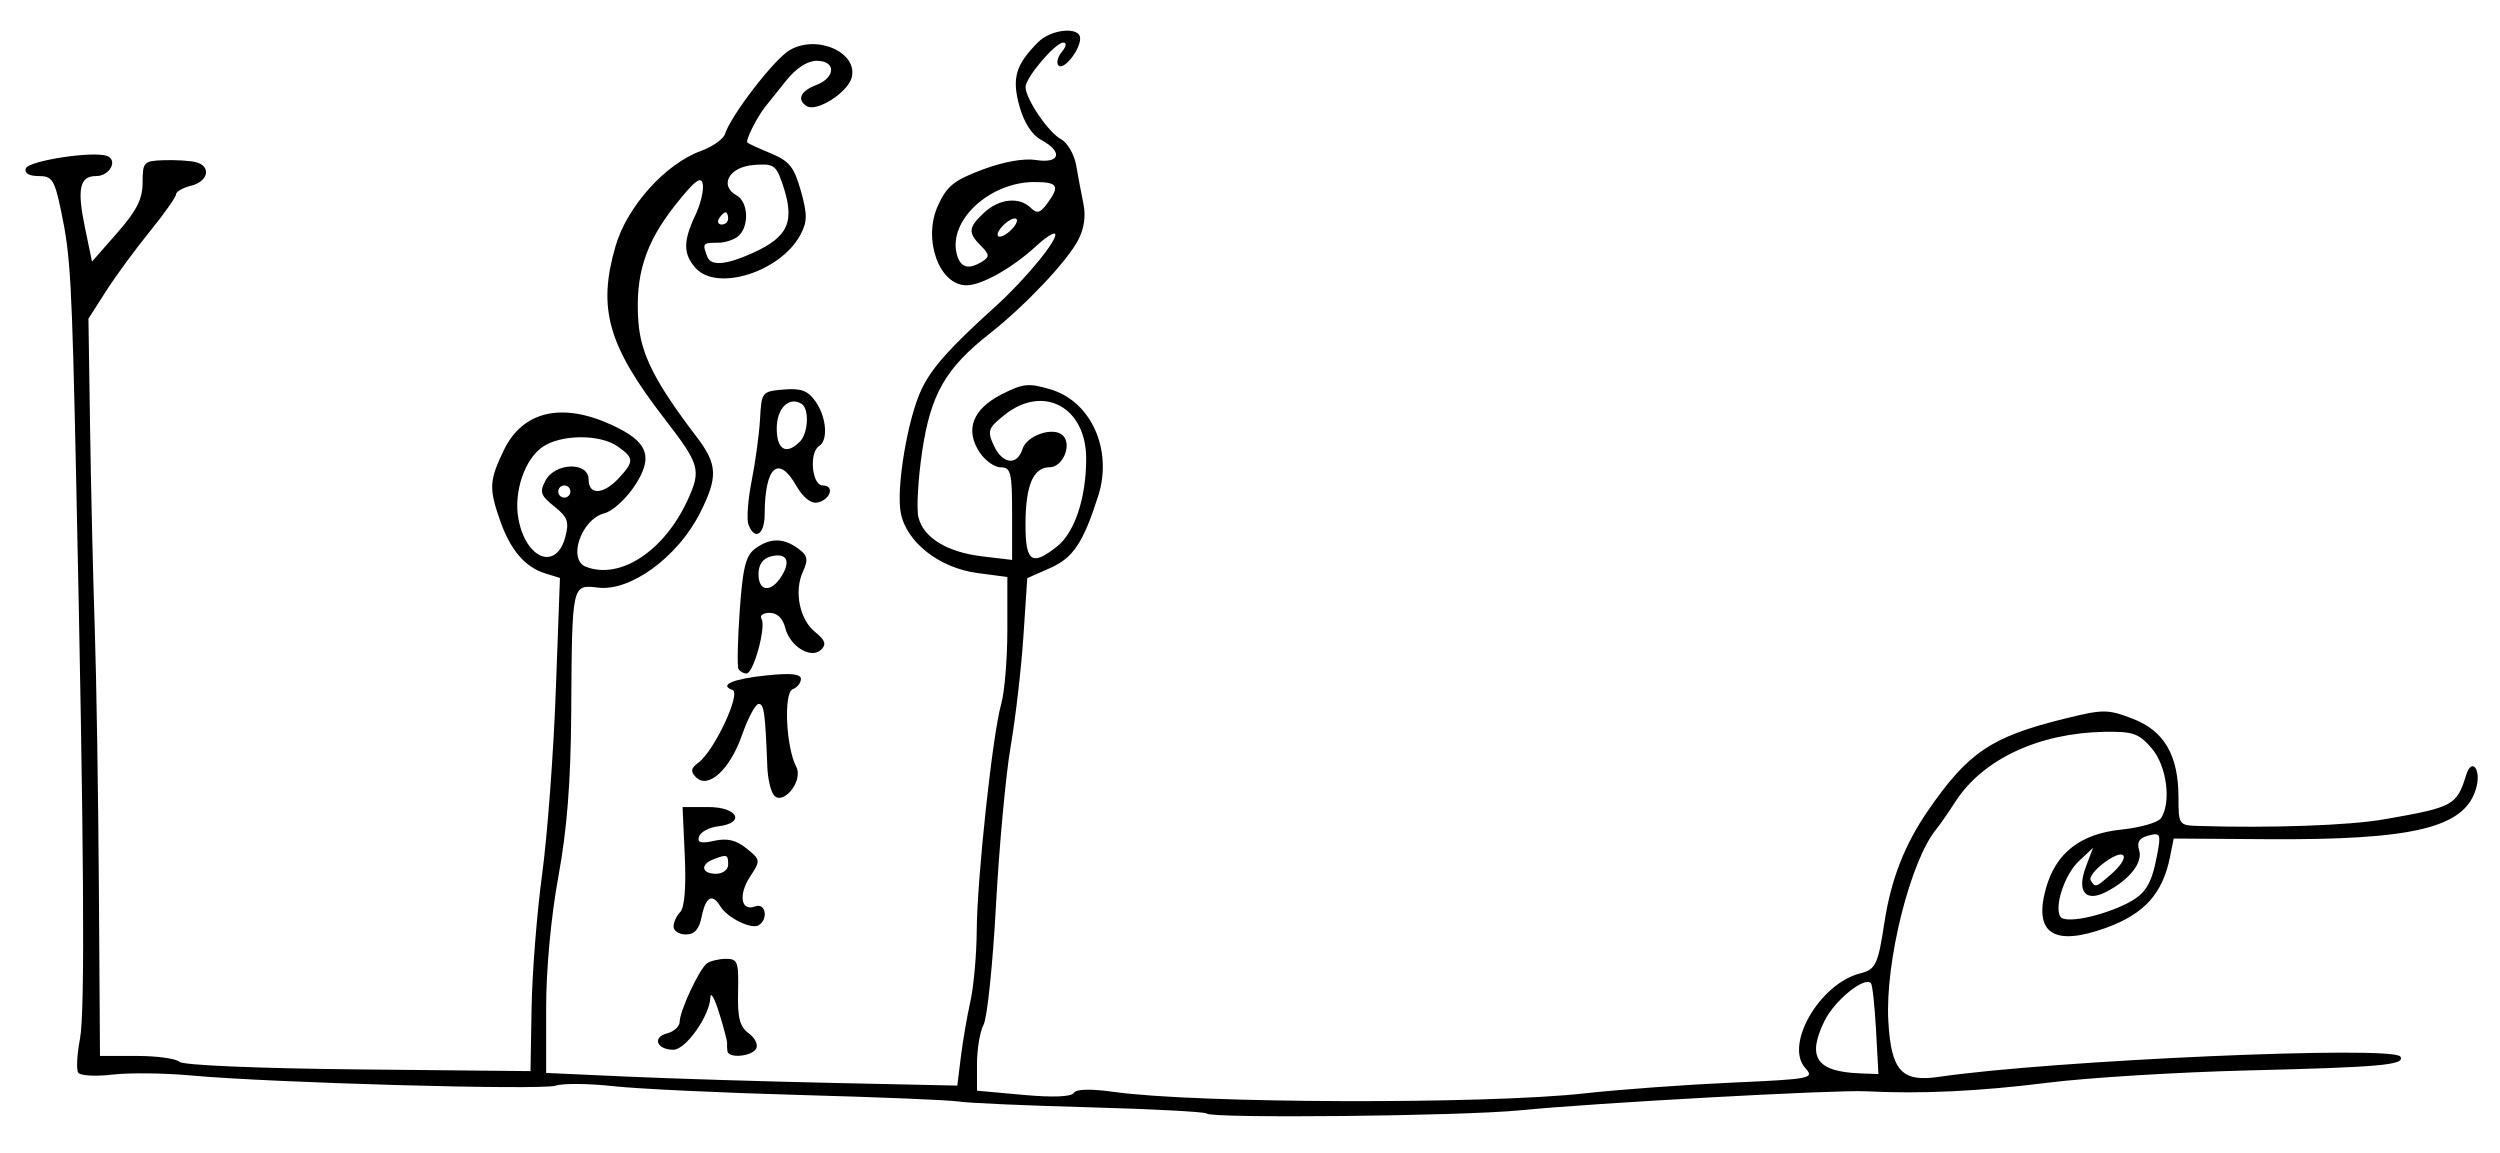 <?xml version="1.0" encoding="UTF-8" standalone="no"?>
<!-- Created with Inkscape (http://www.inkscape.org/) -->

<svg
   width="109.008mm"
   height="50.271mm"
   viewBox="0 0 109.008 50.271"
   version="1.1"
   id="svg5"
   xml:space="preserve"
   inkscape:version="1.2.2 (732a01da63, 2022-12-09)"
   sodipodi:docname="Queen Urraca I signature.svg"
   xmlns:inkscape="http://www.inkscape.org/namespaces/inkscape"
   xmlns:sodipodi="http://sodipodi.sourceforge.net/DTD/sodipodi-0.dtd"
   xmlns="http://www.w3.org/2000/svg"
   xmlns:svg="http://www.w3.org/2000/svg"><sodipodi:namedview
     id="namedview7"
     pagecolor="#ffffff"
     bordercolor="#666666"
     borderopacity="1.0"
     inkscape:showpageshadow="2"
     inkscape:pageopacity="0.0"
     inkscape:pagecheckerboard="0"
     inkscape:deskcolor="#d1d1d1"
     inkscape:document-units="mm"
     showgrid="false"
     inkscape:zoom="2.0913616"
     inkscape:cx="197.71808"
     inkscape:cy="49.967448"
     inkscape:window-width="1920"
     inkscape:window-height="991"
     inkscape:window-x="-9"
     inkscape:window-y="-9"
     inkscape:window-maximized="1"
     inkscape:current-layer="layer1" /><defs
     id="defs2" /><g
     inkscape:label="Capa 1"
     inkscape:groupmode="layer"
     id="layer1"
     transform="translate(-72.884,-125.869)"><path
       style="fill:#000000;stroke-width:0.265"
       d="m 125.491,174.42 c -0.073,-0.073 -2.385,-0.195 -5.137,-0.27 -2.752,-0.075 -5.302,-0.188 -5.666,-0.251 -0.364,-0.063 -3.459,-0.191 -6.879,-0.284 -3.42,-0.093 -7.102,-0.267 -8.182,-0.385 -1.08,-0.119 -2.211,-0.129 -2.514,-0.023 -0.591,0.207 -12.403,-0.123 -15.895,-0.444 -1.164,-0.107 -2.712,-0.124 -3.44,-0.037 -0.728,0.086 -1.395,0.048 -1.483,-0.086 -0.088,-0.134 -0.054,-0.799 0.077,-1.479 0.226,-1.18 0.177,-8.45 -0.167,-24.387 -0.188,-8.725 -0.245,-9.742 -0.658,-11.708 -0.286,-1.364 -0.388,-1.521 -0.984,-1.521 -0.414,0 -0.623,-0.125 -0.555,-0.331 0.112,-0.338 2.947,-0.773 3.544,-0.544 0.486,0.187 0.115,0.875 -0.471,0.875 -0.725,0 -0.845,0.549 -0.493,2.246 l 0.308,1.484 1.103,-1.258 c 0.85,-0.969 1.103,-1.473 1.103,-2.195 0,-0.889 0.048,-0.939 0.926,-0.968 0.509,-0.017 1.134,0.021 1.389,0.084 0.689,0.17 0.56,0.838 -0.198,1.028 -0.364,0.091 -0.661,0.261 -0.661,0.378 0,0.116 -0.517,0.848 -1.148,1.625 -0.631,0.777 -1.49,1.949 -1.909,2.604 l -0.761,1.191 0.071,4.763 c 0.039,2.619 0.131,6.548 0.204,8.731 0.073,2.183 0.154,7.273 0.18,11.311 l 0.048,7.342 h 1.604 c 0.882,0 1.719,0.115 1.86,0.256 0.149,0.149 3.401,0.287 7.782,0.331 l 7.526,0.075 0.048,-2.778 c 0.026,-1.528 0.234,-4.147 0.461,-5.821 0.227,-1.673 0.495,-5.262 0.594,-7.974 l 0.181,-4.931 -0.632,-0.195 c -0.883,-0.272 -1.519,-1.009 -1.968,-2.281 -0.504,-1.429 -0.487,-1.769 0.156,-3.1 0.816,-1.689 2.507,-2.093 4.664,-1.114 1.628,0.739 1.882,1.397 1.034,2.679 -0.376,0.568 -0.965,1.103 -1.311,1.189 -1.013,0.254 -1.623,2.024 -0.805,2.337 1.503,0.577 3.437,-0.708 4.451,-2.959 0.574,-1.273 0.503,-1.515 -1.027,-3.495 -2.471,-3.198 -2.929,-4.808 -2.139,-7.526 0.503,-1.731 2.174,-3.593 3.729,-4.155 0.503,-0.182 0.974,-0.515 1.046,-0.741 0.262,-0.814 2.134,-3.245 2.809,-3.647 1.188,-0.708 3.007,0.095 2.712,1.197 -0.173,0.646 -1.526,1.506 -1.954,1.241 -0.448,-0.277 -0.279,-0.661 0.405,-0.921 0.859,-0.327 0.875,-1.058 0.024,-1.058 -0.402,0 -0.893,0.318 -1.327,0.86 -0.379,0.473 -0.79,0.986 -0.914,1.141 -0.368,0.46 -0.875,1.478 -0.781,1.566 0.048,0.045 0.515,0.259 1.037,0.475 0.793,0.329 1.006,0.596 1.295,1.628 0.289,1.034 0.286,1.347 -0.022,1.921 -0.86,1.607 -3.625,2.486 -4.562,1.45 -0.548,-0.606 -0.553,-1.179 -0.018,-2.304 0.231,-0.486 0.377,-1.099 0.326,-1.363 -0.072,-0.368 -0.352,-0.153 -1.207,0.926 -1.304,1.647 -1.75,3.057 -1.601,5.074 0.104,1.42 0.714,2.625 2.544,5.03 0.911,1.196 0.934,1.751 0.14,3.319 -0.967,1.91 -3.017,3.413 -4.429,3.249 -1.163,-0.136 -1.147,-0.208 -1.184,5.471 -0.019,3.005 -0.182,5.074 -0.56,7.129 -0.32,1.741 -0.533,4.025 -0.533,5.728 v 2.832 l 3.506,0.159 c 1.928,0.087 5.962,0.212 8.964,0.276 l 5.458,0.117 0.153,-1.241 c 0.084,-0.683 0.272,-1.777 0.418,-2.432 0.145,-0.655 0.27,-2.042 0.276,-3.084 0.014,-2.287 0.695,-8.595 1.067,-9.879 0.147,-0.508 0.268,-1.963 0.268,-3.232 v -2.308 l -1.3,-0.172 c -1.672,-0.222 -3.109,-1.351 -3.349,-2.633 -0.205,-1.094 0.309,-4.135 0.911,-5.387 0.451,-0.938 1.224,-1.802 3.246,-3.63 1.301,-1.176 2.755,-2.955 2.567,-3.143 -0.064,-0.064 -0.428,0.174 -0.809,0.527 -1.032,0.957 -2.379,1.717 -3.045,1.719 -1.192,0.002 -1.914,-1.994 -1.252,-3.463 0.388,-0.861 0.698,-1.113 1.945,-1.581 0.921,-0.345 1.81,-0.504 2.343,-0.418 1.042,0.167 1.178,-0.363 0.224,-0.873 -0.403,-0.216 -0.752,-0.754 -0.952,-1.469 -0.342,-1.223 -0.171,-1.813 0.814,-2.798 0.578,-0.578 1.832,-0.689 1.832,-0.163 0,0.505 -0.718,1.405 -0.942,1.181 -0.105,-0.105 -0.041,-0.373 0.143,-0.595 0.198,-0.238 0.223,-0.403 0.061,-0.403 -0.349,0 -1.644,1.528 -1.642,1.939 0.002,0.516 0.995,1.978 1.543,2.271 0.282,0.151 0.581,0.665 0.663,1.141 0.082,0.477 0.226,1.238 0.319,1.691 0.109,0.532 0.024,1.096 -0.241,1.587 -0.51,0.948 -2.315,2.85 -3.843,4.053 -1.934,1.521 -2.578,2.645 -2.95,5.144 -0.181,1.216 -0.254,2.51 -0.162,2.876 0.224,0.894 1.252,1.519 2.801,1.702 l 1.282,0.152 v -2.018 c 0,-1.793 -0.055,-2.018 -0.494,-2.018 -0.272,0 -0.688,-0.297 -0.926,-0.66 -0.642,-0.98 -0.301,-1.878 0.96,-2.521 0.941,-0.48 1.183,-0.504 2.148,-0.215 1.764,0.529 2.706,2.639 2.069,4.635 -0.654,2.05 -1.092,2.708 -2.101,3.153 l -0.994,0.439 -0.169,2.545 c -0.093,1.4 -0.343,3.557 -0.556,4.794 -0.213,1.237 -0.5,4.351 -0.639,6.92 -0.139,2.569 -0.382,4.913 -0.54,5.208 -0.158,0.296 -0.288,1.065 -0.288,1.709 v 1.172 l 2.026,0.184 c 1.28,0.116 2.087,0.085 2.191,-0.084 0.107,-0.172 0.727,-0.189 1.745,-0.047 3.632,0.507 16.209,0.546 20.55,0.063 1.499,-0.167 4.369,-0.376 6.379,-0.466 3.496,-0.156 3.635,-0.183 3.223,-0.639 -0.916,-1.012 0.635,-3.683 2.395,-4.125 0.677,-0.17 0.777,-0.38 1.058,-2.223 0.284,-1.863 0.879,-3.392 1.892,-4.863 1.759,-2.555 2.765,-3.232 5.974,-4.023 1.675,-0.413 1.868,-0.413 2.952,0.002 1.38,0.527 2.003,1.595 2.003,3.434 0,1.191 0.018,1.217 0.86,1.244 3.138,0.099 6.581,-0.022 8.09,-0.286 3.05,-0.532 3.179,-0.602 3.596,-1.941 0.239,-0.769 0.656,-0.254 0.443,0.547 -0.468,1.758 -2.686,2.303 -9.191,2.257 l -4.007,-0.028 -0.161,0.806 c -0.318,1.591 -1.117,2.478 -2.775,3.083 -2.284,0.833 -3.179,0.256 -2.639,-1.701 0.43,-1.558 1.499,-2.394 3.298,-2.579 0.83,-0.086 1.608,-0.311 1.729,-0.501 0.453,-0.715 0.241,-2.284 -0.411,-3.043 -0.558,-0.649 -0.816,-0.739 -2.051,-0.718 -2.86,0.049 -5.302,1.187 -6.497,3.029 -0.327,0.504 -0.703,1.046 -0.835,1.205 -1.134,1.361 -2.246,5.794 -2.101,8.37 0.123,2.177 0.575,2.679 2.2,2.441 4.944,-0.725 19.821,-1.378 20.127,-0.884 0.225,0.365 -0.837,0.461 -6.633,0.603 -3.056,0.075 -6.985,0.316 -8.731,0.535 -3.008,0.378 -5.565,0.498 -7.938,0.374 -1.32,-0.069 -11.875,0.511 -15.081,0.83 -2.537,0.252 -13.447,0.364 -13.671,0.141 z m 29.194,-3.637 c -0.058,-1.055 -0.157,-1.975 -0.222,-2.043 -0.287,-0.305 -1.586,0.751 -2.025,1.645 -0.778,1.586 -0.353,2.213 1.549,2.286 l 0.802,0.031 z m 10.746,-5.426 c 0.984,-0.45 1.255,-0.851 1.515,-2.234 0.168,-0.896 0.139,-0.958 -0.381,-0.822 -0.403,0.105 -0.519,0.286 -0.407,0.637 0.171,0.538 -0.421,1.29 -1.426,1.814 -0.913,0.476 -1.307,-0.003 -0.897,-1.089 l 0.313,-0.828 -0.623,0.586 c -0.615,0.578 -1.078,1.974 -0.803,2.419 0.177,0.287 1.567,0.039 2.71,-0.484 z m -0.513,-1.352 c 0.88,-0.763 0.695,-1.219 -0.227,-0.562 -0.438,0.312 -0.729,0.677 -0.646,0.812 0.201,0.325 0.215,0.321 0.873,-0.25 z M 97.531,149.29 c 0.179,-0.669 0.106,-0.873 -0.48,-1.34 -0.598,-0.477 -0.649,-0.628 -0.381,-1.129 0.422,-0.788 1.878,-0.826 1.878,-0.049 0,0.698 0.639,0.673 1.313,-0.05 0.681,-0.731 0.675,-0.883 -0.049,-1.39 -0.759,-0.532 -2.428,-0.528 -3.244,0.007 -0.801,0.525 -1.299,1.985 -1.078,3.162 0.329,1.752 1.647,2.262 2.041,0.79 z m 21.44,0.41 c 0.771,-0.607 1.274,-2.118 1.274,-3.831 0,-2.257 -1.872,-3.259 -3.563,-1.906 -0.713,0.57 -0.756,0.692 -0.469,1.322 0.375,0.823 1.018,0.907 1.253,0.165 0.192,-0.605 1.36,-0.995 1.766,-0.59 0.406,0.406 -0.007,1.383 -0.583,1.383 -0.714,0 -1.05,0.798 -1.05,2.496 0,1.64 0.27,1.829 1.372,0.961 z m -21.216,-2.399 c 0,-0.146 -0.119,-0.265 -0.265,-0.265 -0.146,0 -0.265,0.119 -0.265,0.265 0,0.146 0.119,0.265 0.265,0.265 0.146,0 0.265,-0.119 0.265,-0.265 z m 7.937,-10.396 c 1.595,-0.717 1.878,-1.391 1.292,-3.073 -0.268,-0.769 -0.385,-0.84 -1.255,-0.767 -1.058,0.088 -1.498,0.892 -0.726,1.324 0.499,0.279 0.56,1.292 0.107,1.746 -0.175,0.175 -0.591,0.318 -0.926,0.318 -0.66,0 -0.682,0.029 -0.459,0.611 0.159,0.413 0.813,0.361 1.967,-0.158 z m 10.031,0.361 c 0.316,-0.2 0.306,-0.305 -0.066,-0.676 -0.577,-0.577 -0.555,-0.803 0.139,-1.45 0.655,-0.61 1.533,-0.7 2.032,-0.209 0.269,0.265 0.411,0.229 0.714,-0.183 0.569,-0.772 0.47,-0.942 -0.551,-0.942 -1.959,0 -3.771,1.683 -3.388,3.147 0.156,0.595 0.515,0.696 1.119,0.313 z m 1.346,-1.475 c 0.184,-0.221 0.212,-0.397 0.065,-0.397 -0.146,0 -0.413,0.179 -0.594,0.397 -0.184,0.221 -0.212,0.397 -0.065,0.397 0.146,0 0.413,-0.179 0.594,-0.397 z m -12.435,-0.397 c 0,-0.146 -0.052,-0.265 -0.117,-0.265 -0.064,0 -0.19,0.119 -0.28,0.265 -0.09,0.146 -0.037,0.265 0.117,0.265 0.154,0 0.28,-0.119 0.28,-0.265 z m -0.031,36.314 c -0.017,-0.109 -0.024,-0.268 -0.015,-0.352 0.009,-0.085 -0.147,-0.68 -0.348,-1.323 -0.2,-0.643 -0.372,-0.945 -0.382,-0.671 -0.028,0.8 -1.074,2.28 -1.611,2.28 -0.719,0 -0.936,-0.54 -0.285,-0.71 0.306,-0.08 0.556,-0.306 0.556,-0.502 0,-0.473 0.855,-2.307 1.191,-2.554 0.146,-0.107 0.518,-0.196 0.828,-0.198 0.511,-0.004 0.56,0.131 0.529,1.439 -0.027,1.139 0.072,1.521 0.469,1.812 0.277,0.203 0.419,0.506 0.315,0.674 -0.208,0.337 -1.197,0.421 -1.247,0.106 z m -2.35,-5.437 c 0,-0.189 0.132,-0.476 0.294,-0.638 0.184,-0.184 0.257,-1.092 0.196,-2.434 l -0.097,-2.14 h 1.126 c 1.287,0 1.635,0.698 0.419,0.842 -0.389,0.046 -0.76,0.245 -0.825,0.442 -0.089,0.271 0.072,0.317 0.664,0.187 0.565,-0.124 0.955,-0.031 1.407,0.335 0.612,0.496 0.616,0.522 0.156,1.223 -0.526,0.803 -0.401,1.542 0.222,1.303 0.453,-0.174 0.584,0.554 0.148,0.823 -0.314,0.194 -1.38,-0.334 -1.672,-0.829 -0.34,-0.576 -0.637,-0.416 -0.807,0.435 -0.114,0.568 -0.311,0.794 -0.695,0.794 -0.295,0 -0.536,-0.155 -0.536,-0.344 z m 2.381,-2.699 c 0,-0.445 -0.049,-0.463 -0.64,-0.236 -0.591,0.227 -0.52,0.633 0.111,0.633 0.294,0 0.529,-0.176 0.529,-0.397 z m 1.96,-3.082 c -0.121,-0.196 -0.234,-0.714 -0.251,-1.151 -0.09,-2.375 -0.144,-2.778 -0.376,-2.778 -0.14,0 -0.467,0.61 -0.728,1.357 -0.527,1.509 -1.477,2.379 -2.009,1.84 -0.247,-0.25 -0.223,-0.392 0.109,-0.637 0.687,-0.508 1.87,-3.027 1.486,-3.165 -0.611,-0.219 0.016,-0.486 1.499,-0.639 1.044,-0.108 1.483,-0.061 1.483,0.157 0,0.17 -0.161,0.372 -0.357,0.447 -0.403,0.155 -0.297,2.519 0.153,3.384 0.332,0.64 -0.642,1.782 -1.011,1.185 z m -1.51,-5.451 c -0.061,-0.109 -0.037,-1.251 0.054,-2.537 0.132,-1.885 0.263,-2.411 0.675,-2.712 0.646,-0.472 1.229,-0.474 1.87,-0.005 0.419,0.307 0.454,0.475 0.21,1.01 -0.395,0.868 -0.143,2.095 0.544,2.642 0.423,0.337 0.488,0.524 0.261,0.752 -0.435,0.437 -1.369,-0.122 -1.575,-0.944 -0.104,-0.416 -0.352,-0.654 -0.68,-0.654 -0.284,0 -0.444,0.116 -0.356,0.258 0.212,0.343 -0.347,2.387 -0.652,2.387 -0.131,0 -0.288,-0.089 -0.349,-0.198 z m 1.877,-4.046 c 0.421,-0.674 0.218,-1.041 -0.475,-0.86 -0.342,0.089 -0.529,0.361 -0.529,0.769 0,0.773 0.547,0.822 1.004,0.091 z m -1.442,-2.251 c -0.086,-0.226 -0.023,-1.089 0.142,-1.918 0.165,-0.83 0.328,-2.044 0.364,-2.699 0.063,-1.166 0.085,-1.192 1.032,-1.271 0.761,-0.063 1.057,0.048 1.389,0.522 0.475,0.678 0.557,1.693 0.157,1.94 -0.45,0.278 -0.32,1.72 0.154,1.72 0.542,0 0.335,0.635 -0.243,0.747 -0.271,0.052 -0.621,-0.229 -0.904,-0.726 -0.784,-1.377 -1.376,-0.849 -1.384,1.236 -0.004,0.893 -0.432,1.165 -0.707,0.45 z m 2.238,-3.612 c 0.373,-0.373 0.423,-1.438 0.077,-1.652 -0.546,-0.338 -1.082,0.193 -1.082,1.072 0,0.933 0.414,1.172 1.005,0.58 z"
       id="path1528" /></g></svg>

